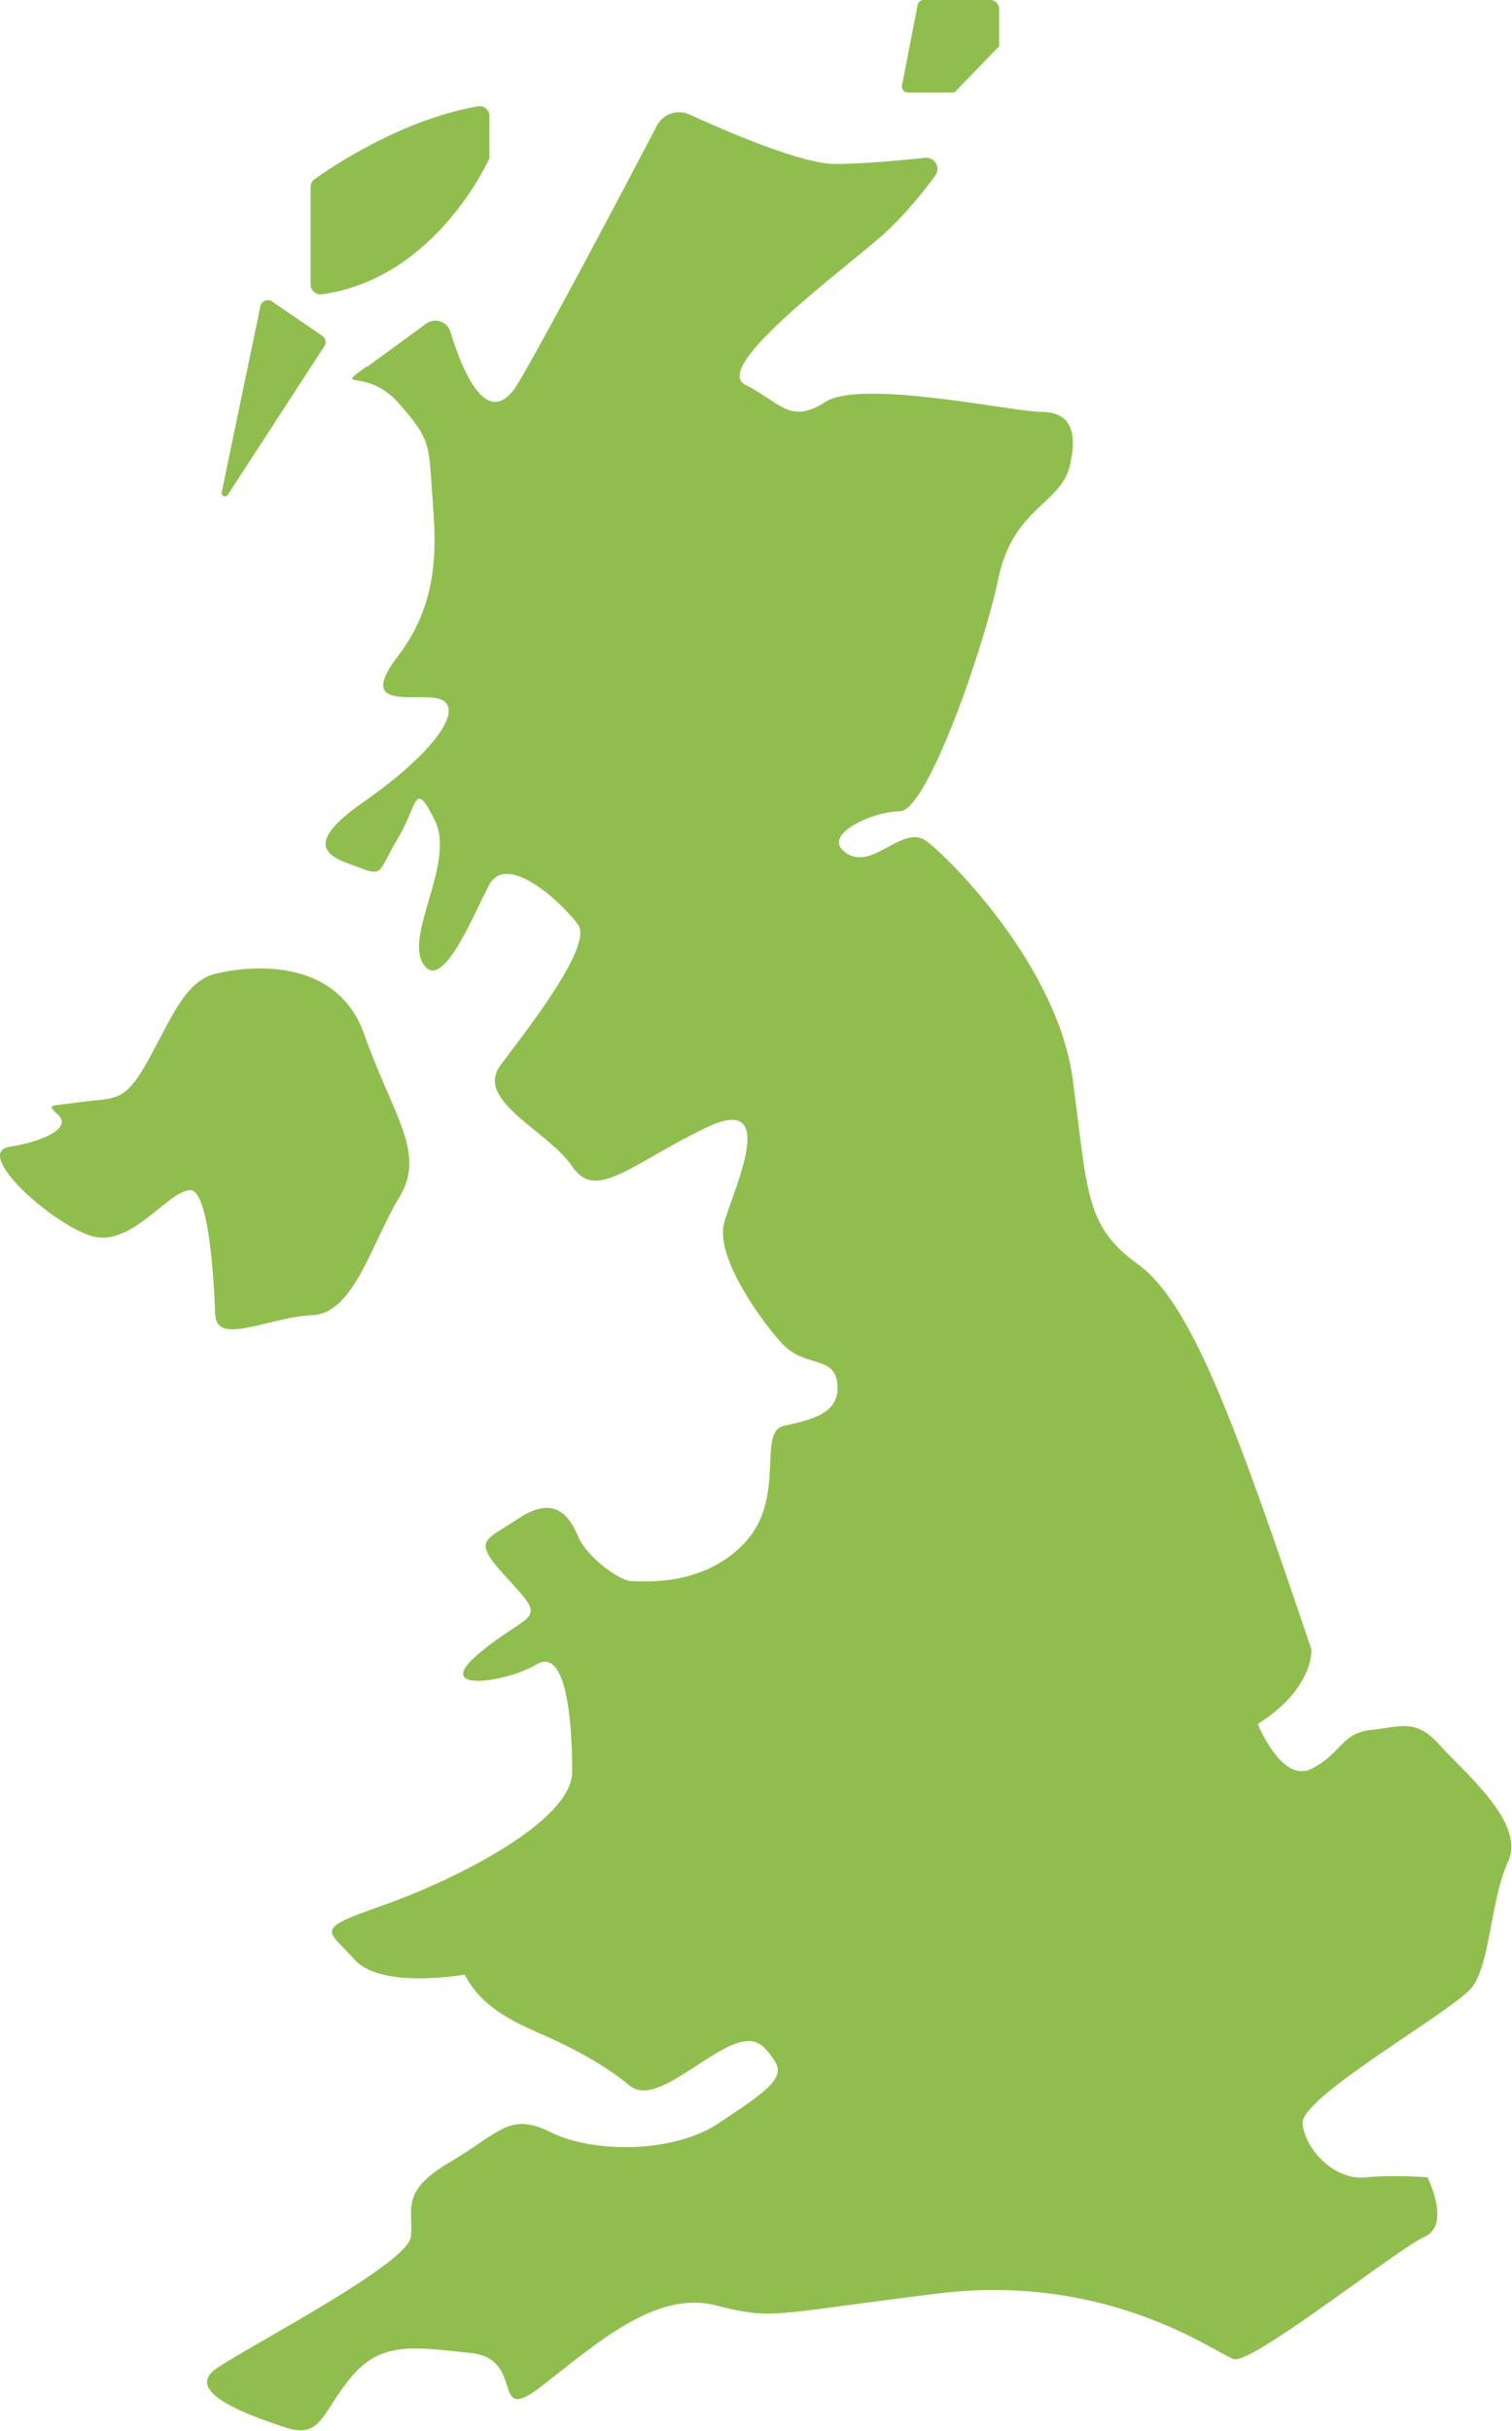 <svg xmlns="http://www.w3.org/2000/svg" id="Layer_2" data-name="Layer 2" viewBox="0 0 71.61 115.05"><defs><style>      .cls-1 {        fill: #90be4e;      }    </style></defs><g id="Layer_1-2" data-name="Layer 1"><g><path class="cls-1" d="M43.46,.23l-.74,3.82c-.03,.17,.1,.33,.27,.33h2.21l2.12-2.19V.42c0-.23-.19-.42-.42-.42h-3.16c-.14,0-.25,.1-.28,.23Z"></path><path class="cls-1" d="M23.18,5.49v2s-2.52,5.71-7.95,6.44c-.27,.04-.52-.19-.52-.47v-4.61c0-.15,.07-.29,.19-.37,.81-.58,4.12-2.82,7.74-3.45,.28-.05,.54,.18,.54,.46Z"></path><path class="cls-1" d="M12.9,14.28l2.36,1.61c.16,.11,.21,.33,.1,.5l-4.57,7.03c-.1,.15-.33,.05-.29-.12l1.83-8.8c.05-.26,.35-.37,.56-.23Z"></path><path class="cls-1" d="M17.39,17.36l2.79-2.04c.41-.3,1-.11,1.15,.38,.53,1.75,1.77,4.91,3.25,2.37,1.59-2.72,5.18-9.54,6.53-12.12,.3-.56,.97-.8,1.55-.53,1.76,.81,5.32,2.34,6.88,2.34,1.32,0,3.11-.17,4.27-.29,.46-.05,.76,.47,.48,.85-.55,.75-1.4,1.81-2.36,2.69-1.69,1.55-8.31,6.35-6.63,7.2s2.11,1.9,3.8,.81,8.89,.47,10.16,.47,1.84,.7,1.41,2.54c-.42,1.84-2.68,1.98-3.39,5.36-.71,3.39-3.39,11.01-4.66,11.01s-3.81,1.13-2.54,1.98,2.68-1.41,3.81-.56,6.21,5.93,6.92,11.29c.71,5.36,.57,6.92,3.11,8.75,2.54,1.84,4.66,7.76,8.19,18.21,0,0,.14,1.84-2.54,3.53,0,0,1.13,2.82,2.54,2.12s1.41-1.69,2.82-1.84,2.12-.56,3.25,.71c1.13,1.27,4.09,3.67,3.25,5.51s-.85,4.8-1.69,5.93-8.19,5.22-8.05,6.49c.14,1.27,1.55,2.68,2.96,2.54s2.96,0,2.96,0c0,0,1.13,2.25-.14,2.81s-8.19,6.07-9.04,5.79-5.92-4.09-13.97-3.11c-8.05,.99-7.77,1.27-10.59,.56s-5.65,1.84-8.19,3.81-.71-1.27-3.39-1.55-4.24-.56-5.65,1.13c-1.41,1.69-1.41,2.96-3.11,2.4s-4.94-1.69-3.25-2.82c1.69-1.13,9.04-4.94,9.18-6.21,.14-1.27-.56-2.12,1.84-3.53s2.82-2.4,4.8-1.41,5.79,.99,7.91-.42c2.12-1.41,3.25-2.12,2.68-2.96s-.99-1.41-2.68-.42-3.25,2.4-4.24,1.55-2.54-1.69-3.81-2.26-3.11-1.27-3.95-2.96c0,0-3.95,.71-5.22-.71s-1.98-1.41,1.27-2.54,9.04-3.95,9.04-6.35-.28-5.93-1.69-5.08-5.08,1.41-2.68-.56c2.4-1.98,3.25-1.41,1.41-3.39-1.84-1.98-1.27-1.84,.42-2.96s2.4-.14,2.82,.85,1.98,2.12,2.54,2.12,3.41,.28,5.37-1.84,.56-5.22,1.83-5.51,2.68-.56,2.54-1.98c-.14-1.41-1.55-.71-2.68-1.98s-3.11-4.13-2.68-5.66c.42-1.54,2.68-6.19-.85-4.5-3.53,1.69-5.22,3.53-6.35,1.84s-4.66-3.11-3.39-4.8c1.27-1.69,4.38-5.65,3.67-6.64s-3.39-3.53-4.24-1.84c-.85,1.69-2.26,5.08-3.11,3.67s1.55-4.8,.56-6.78c-.99-1.98-.8-.71-1.74,.85s-.66,1.84-1.79,1.41-3.11-.85,.14-3.11c3.25-2.26,4.66-4.24,3.81-4.8s-4.33,.71-2.16-2.12,1.74-5.79,1.6-7.91-.09-2.4-1.6-4.09-3.11-.52-1.51-1.69Z"></path><path class="cls-1" d="M10.19,62.26s-.14-6-1.2-5.93-2.75,2.68-4.59,2.19-5.72-3.95-3.95-4.24,2.89-.92,2.33-1.48-.56-.42,1.06-.64,2.05,.07,3.18-1.98,1.76-3.74,3.18-4.09,5.72-.92,7.06,2.89c1.34,3.81,2.94,5.58,1.65,7.69s-2.14,5.51-4.12,5.58-4.52,1.47-4.59,0Z"></path></g></g></svg>